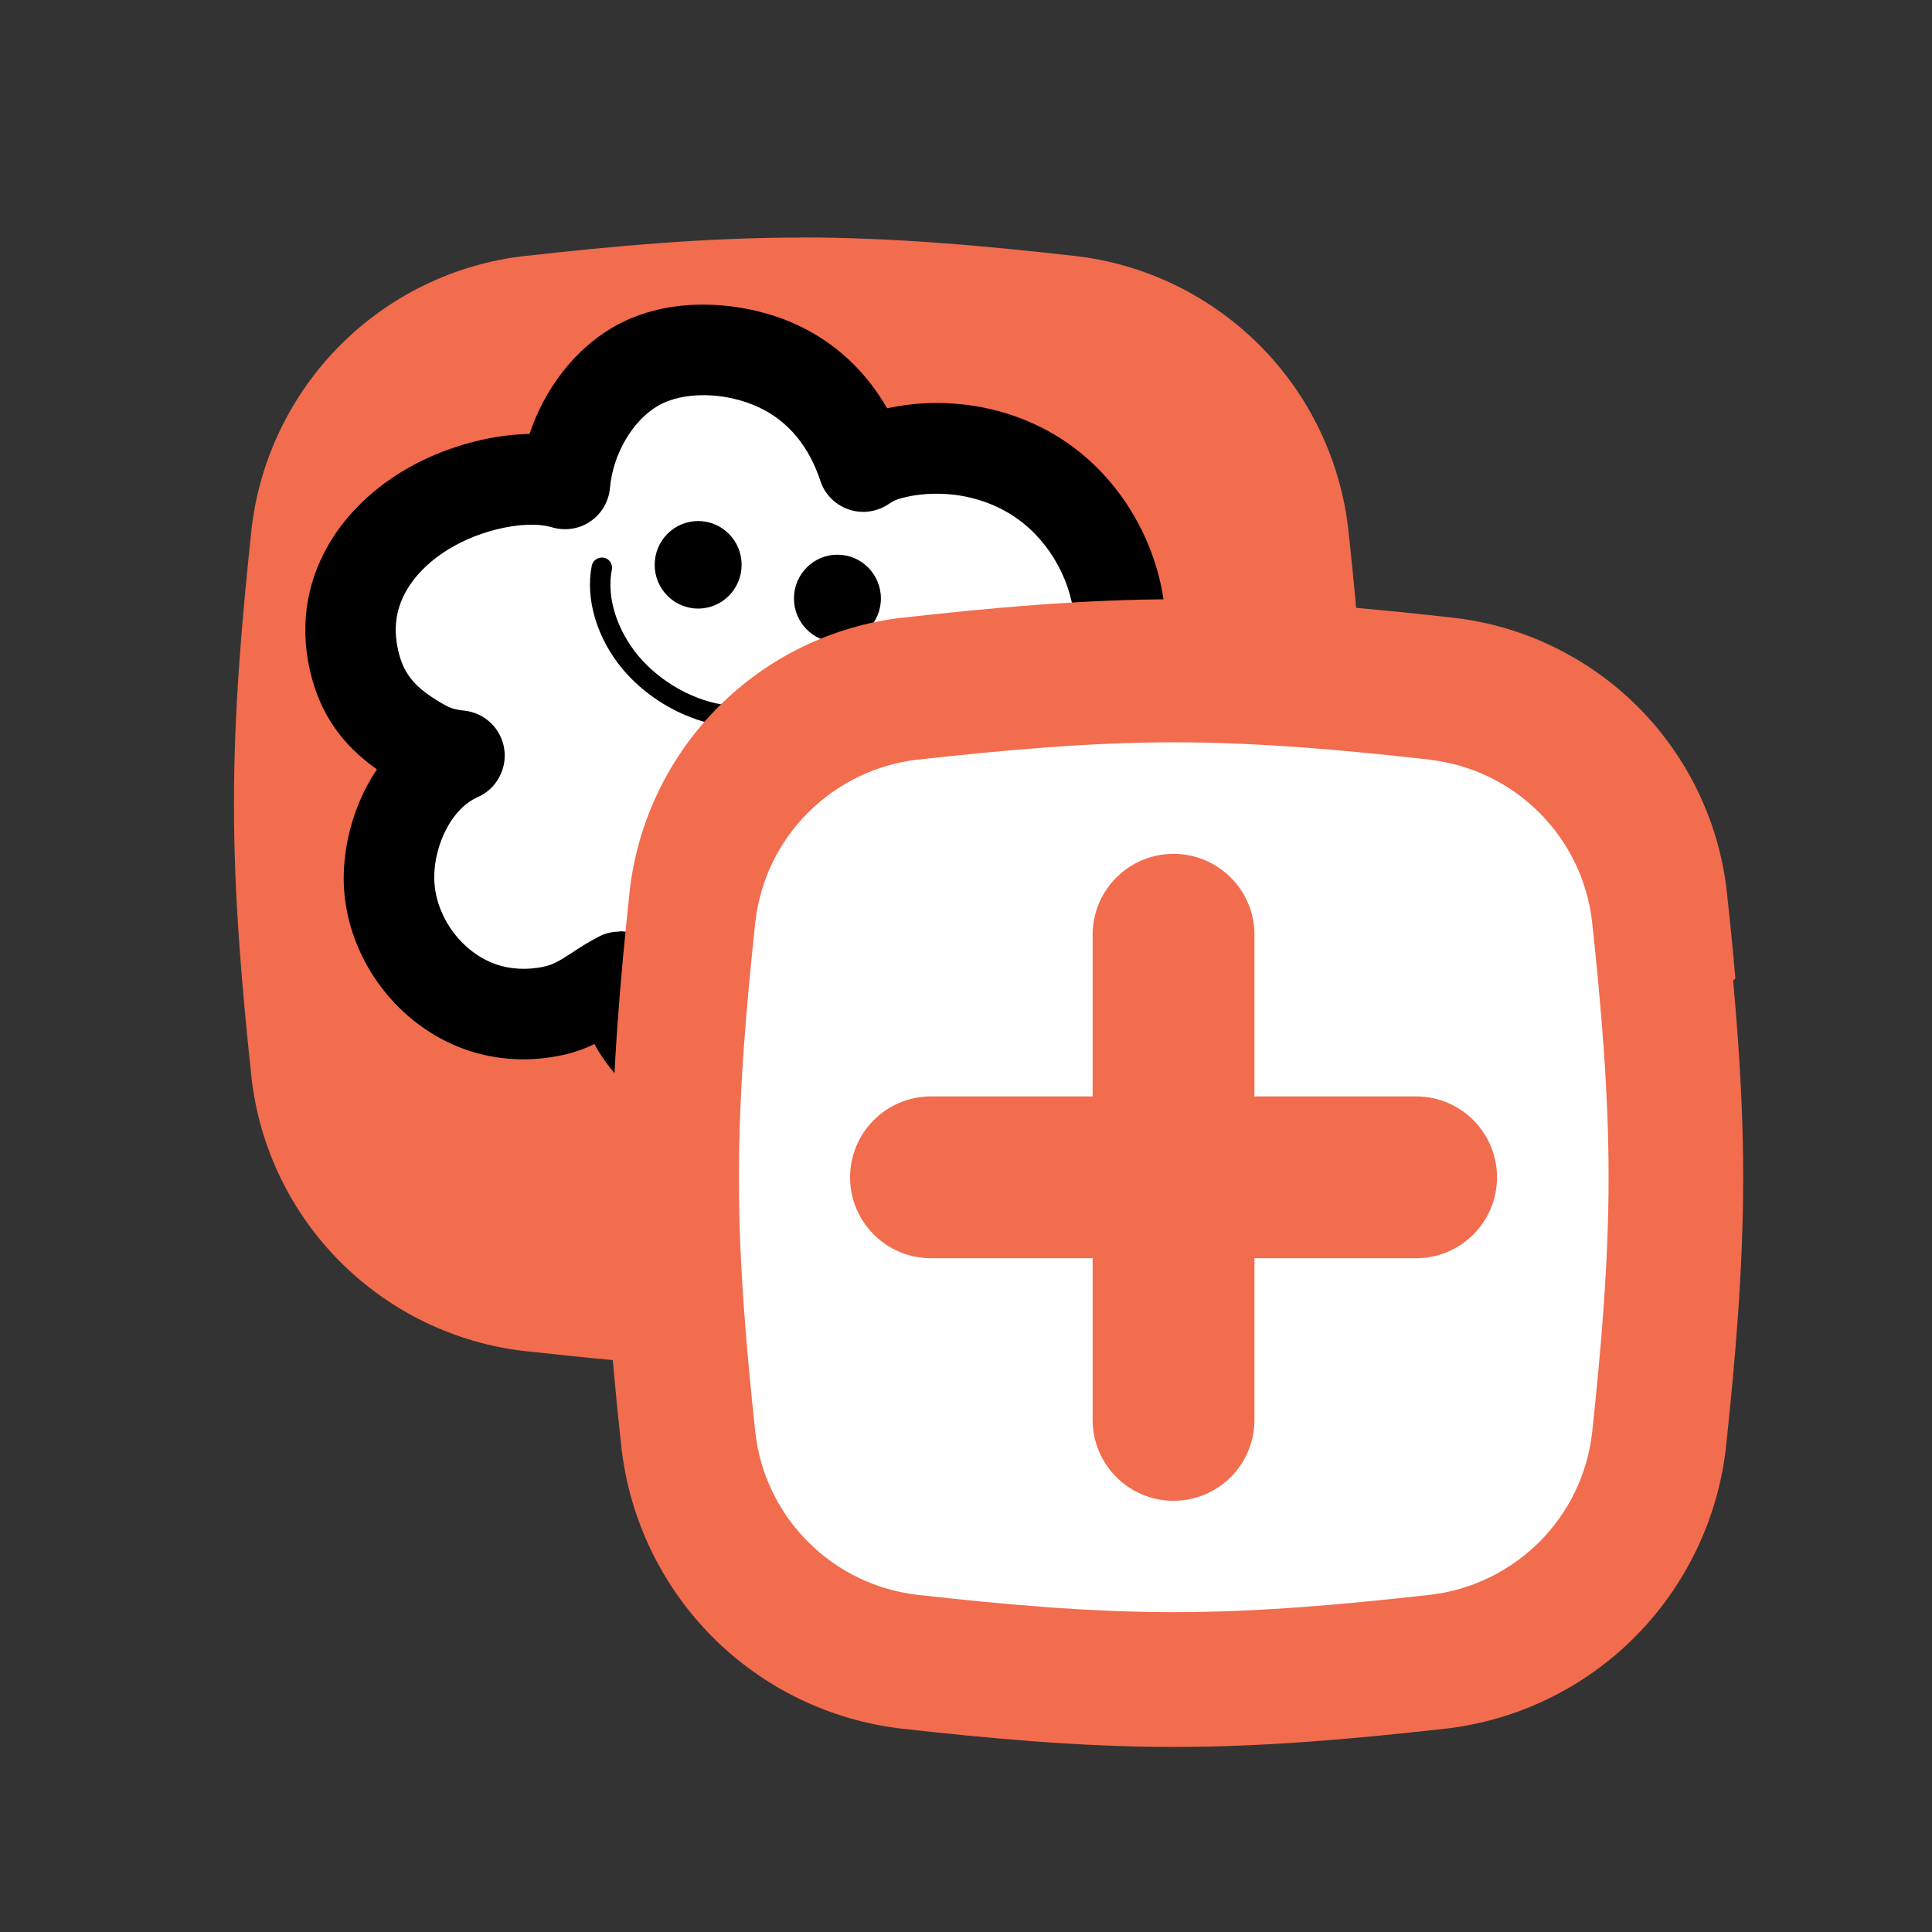 <svg width="128" height="128" viewBox="0 0 128 128" fill="none" xmlns="http://www.w3.org/2000/svg">
<rect x="0" y="0" width="128" height="128" fill="#333333" stroke="none"/>
<path fill-rule="evenodd" clip-rule="evenodd" d="M52.99 15.73C59.27 15.73 65.39 16.3 71.23 16.96H71.24C75.86 17.49 80.16 19.58 83.45 22.87C86.73 26.16 88.81 30.47 89.33 35.09V35.11C89.54 37 89.73 38.92 89.9 40.86C91.88 41.04 93.83 41.25 95.75 41.46H95.76C100.51 42.01 104.93 44.15 108.3 47.53C111.68 50.91 113.8 55.34 114.34 60.09V60.11C114.95 65.81 115.49 71.81 115.49 77.99C115.49 84.17 114.96 90.16 114.35 95.87V95.9C113.81 100.65 111.68 105.07 108.31 108.46C104.94 111.84 100.52 113.98 95.77 114.53H95.76C90.02 115.17 83.98 115.74 77.76 115.74C71.54 115.74 65.5 115.17 59.76 114.53H59.75C55 113.98 50.58 111.84 47.21 108.46C43.84 105.08 41.71 100.65 41.17 95.9V95.87C40.96 93.98 40.77 92.06 40.6 90.11C38.63 89.93 36.68 89.72 34.76 89.51H34.75C30.13 88.98 25.83 86.89 22.54 83.6C19.26 80.31 17.18 76 16.66 71.38V71.36C16.04 65.55 15.5 59.47 15.5 53.24C15.5 47.01 16.04 40.92 16.66 35.11V35.09C17.18 30.47 19.26 26.16 22.54 22.87C25.82 19.58 30.13 17.49 34.75 16.96H34.77C40.6 16.31 46.72 15.74 53.01 15.74L52.99 15.73Z" fill="#F26C4E"/>
<path d="M70.506 62.44C67.746 65.24 62.846 66.1 59.836 63.56C59.996 68.27 55.606 72.48 50.896 72.62C48.526 72.69 46.206 71.82 44.326 70.39C42.326 68.86 41.436 67.11 41.026 64.69C39.566 65.43 38.506 66.51 36.786 66.92C35.066 67.33 33.366 67.25 31.766 66.67C28.506 65.5 26.086 62.31 25.776 58.86C25.476 55.5 27.216 51.46 30.416 50.05C29.366 49.94 28.666 49.72 27.756 49.19C25.656 47.97 24.206 46.59 23.536 44.17C21.856 38.07 26.656 33.53 32.126 32.16C33.856 31.73 35.696 31.55 37.406 32.05C37.666 29.05 39.406 25.84 42.046 24.29C44.806 22.67 48.736 22.94 51.546 24.26C54.366 25.59 56.216 27.99 57.186 30.9C57.896 30.4 58.606 30.15 59.486 29.96C60.586 29.73 61.726 29.65 62.846 29.72C65.056 29.86 67.226 30.58 69.046 31.85C72.106 33.99 74.046 37.63 74.206 41.36C74.276 43.09 73.836 44.91 72.926 46.4C72.446 47.18 71.826 47.87 71.096 48.42C70.356 48.98 69.556 49.5 68.646 49.73C70.486 49.98 71.896 51.72 72.586 53.34C73.916 56.46 72.806 60.09 70.496 62.44H70.506Z" fill="white"/>
<path d="M50.643 75.63C47.803 75.63 44.933 74.62 42.523 72.78C41.153 71.73 40.133 70.56 39.383 69.17C38.823 69.44 38.203 69.68 37.493 69.85C35.223 70.39 32.893 70.27 30.773 69.51C26.433 67.95 23.223 63.79 22.813 59.15C22.583 56.57 23.293 53.46 24.973 50.97C23.253 49.76 21.493 47.97 20.673 44.97C19.813 41.85 20.203 38.76 21.783 36.06C23.683 32.8 27.203 30.32 31.423 29.26C32.723 28.93 33.933 28.77 35.083 28.75C36.063 25.79 38.043 23.19 40.563 21.71C44.443 19.42 49.543 19.99 52.863 21.55C55.373 22.73 57.373 24.61 58.773 27.05C58.813 27.05 58.843 27.03 58.883 27.03C60.253 26.74 61.653 26.64 63.063 26.73C65.883 26.91 68.563 27.83 70.793 29.4C74.563 32.04 77.033 36.58 77.233 41.24C77.333 43.61 76.723 46.01 75.503 47.98C75.083 48.67 74.583 49.29 74.023 49.86C74.543 50.54 74.993 51.32 75.363 52.18C77.073 56.2 75.983 61.17 72.653 64.56C69.783 67.48 65.653 68.63 62.063 67.87C61.513 69.23 60.693 70.5 59.623 71.64C57.323 74.09 54.183 75.54 51.003 75.64C50.883 75.64 50.763 75.64 50.653 75.64L50.643 75.63ZM41.043 61.7C41.503 61.7 41.973 61.81 42.393 62.02C43.243 62.45 43.843 63.26 44.003 64.2C44.313 66.03 44.883 67.03 46.163 68.01C47.583 69.1 49.243 69.67 50.813 69.63C52.393 69.58 54.043 68.8 55.243 67.52C56.323 66.37 56.893 65 56.843 63.67C56.803 62.48 57.463 61.39 58.533 60.87C59.603 60.35 60.873 60.51 61.773 61.28C63.543 62.78 66.713 62.02 68.363 60.35C69.983 58.7 70.593 56.31 69.833 54.53C69.403 53.51 68.663 52.77 68.253 52.71C66.833 52.52 65.743 51.35 65.653 49.92C65.563 48.49 66.503 47.2 67.893 46.84C68.353 46.72 68.883 46.35 69.293 46.04C69.723 45.72 70.093 45.3 70.383 44.84C70.973 43.89 71.273 42.67 71.223 41.5C71.103 38.66 69.613 35.91 67.333 34.32C66.023 33.4 64.363 32.83 62.663 32.73C61.793 32.68 60.943 32.73 60.113 32.91C59.463 33.05 59.183 33.18 58.913 33.37C58.133 33.91 57.143 34.06 56.253 33.76C55.353 33.46 54.643 32.76 54.353 31.86C53.583 29.54 52.213 27.9 50.283 26.99C48.073 25.95 45.263 25.91 43.583 26.89C41.903 27.87 40.603 30.11 40.413 32.32C40.333 33.22 39.863 34.03 39.123 34.54C38.383 35.05 37.453 35.19 36.583 34.94C35.623 34.66 34.373 34.71 32.873 35.08C30.243 35.74 28.033 37.24 26.953 39.08C26.183 40.4 26.023 41.8 26.453 43.38C26.833 44.76 27.573 45.61 29.283 46.6C29.823 46.92 30.113 47.01 30.753 47.08C32.103 47.22 33.193 48.25 33.403 49.6C33.613 50.94 32.893 52.26 31.653 52.81C29.703 53.67 28.593 56.5 28.793 58.61C29.003 60.93 30.653 63.09 32.813 63.87C33.823 64.23 35.003 64.29 36.133 64.02C36.733 63.88 37.253 63.54 37.973 63.07C38.473 62.74 39.033 62.38 39.703 62.04C40.133 61.82 40.593 61.72 41.063 61.72L41.043 61.7Z" fill="black"/>
<path d="M55.482 42.55C57.072 42.55 58.362 41.252 58.362 39.65C58.362 38.048 57.072 36.75 55.482 36.75C53.891 36.75 52.602 38.048 52.602 39.65C52.602 41.252 53.891 42.55 55.482 42.55Z" fill="black"/>
<path d="M46.255 40.32C47.846 40.32 49.135 39.022 49.135 37.42C49.135 35.818 47.846 34.52 46.255 34.52C44.664 34.52 43.375 35.818 43.375 37.42C43.375 39.022 44.664 40.32 46.255 40.32Z" fill="black"/>
<path d="M46.145 47.66C44.305 47.04 42.545 45.86 41.285 44.37C39.565 42.34 38.765 39.7 39.205 37.49C39.275 37.12 39.635 36.88 40.005 36.95C40.375 37.02 40.615 37.38 40.535 37.75C40.175 39.56 40.865 41.75 42.315 43.48C43.795 45.23 46.055 46.48 48.215 46.73C50.305 46.98 52.285 46.28 53.375 44.92C53.605 44.63 54.035 44.58 54.325 44.82C54.615 45.06 54.665 45.49 54.425 45.78C53.045 47.51 50.605 48.4 48.045 48.1C47.405 48.02 46.765 47.88 46.125 47.66H46.145Z" fill="black"/>
<path fill-rule="evenodd" clip-rule="evenodd" d="M59.805 113.47C55.185 112.94 50.885 110.85 47.595 107.56C44.315 104.27 42.235 99.96 41.715 95.34V95.32C41.095 89.51 40.555 83.43 40.555 77.2C40.555 70.97 41.095 64.88 41.715 59.07V59.05C42.235 54.43 44.315 50.12 47.595 46.83C50.875 43.54 55.185 41.45 59.805 40.92H59.825C65.655 40.27 71.775 39.7 78.065 39.7C84.355 39.7 90.465 40.27 96.305 40.93H96.315C100.935 41.46 105.235 43.55 108.525 46.84C111.805 50.13 113.885 54.44 114.405 59.06V59.08C114.615 60.97 114.805 62.89 114.975 64.83" fill="#F26C4E"/>
<path fill-rule="evenodd" clip-rule="evenodd" d="M94.753 50.34C97.493 50.66 100.043 51.89 101.993 53.85C103.943 55.8 105.173 58.35 105.483 61.09C106.083 66.7 106.573 72.32 106.573 78C106.573 83.68 106.083 89.3 105.483 94.91C105.173 97.65 103.943 100.2 101.993 102.15C100.043 104.1 97.493 105.34 94.753 105.66C89.103 106.29 83.463 106.81 77.763 106.81C72.063 106.81 66.413 106.29 60.773 105.66C58.033 105.34 55.483 104.11 53.533 102.15C51.583 100.2 50.353 97.65 50.043 94.91C49.443 89.3 48.953 83.68 48.953 78C48.953 72.32 49.443 66.7 50.043 61.08C50.353 58.34 51.583 55.79 53.533 53.84C55.483 51.89 58.033 50.65 60.763 50.33C66.423 49.71 72.063 49.18 77.763 49.18C83.463 49.18 89.113 49.7 94.753 50.33V50.34Z" fill="white"/>
<path fill-rule="evenodd" clip-rule="evenodd" d="M77.75 56.57C74.79 56.57 72.39 58.97 72.39 61.93V72.64H61.68C58.72 72.64 56.32 75.04 56.32 78C56.32 80.96 58.72 83.36 61.68 83.36H72.39V94.07C72.39 97.03 74.79 99.43 77.75 99.43C80.71 99.43 83.11 97.03 83.11 94.07V83.36H93.82C96.78 83.36 99.18 80.96 99.18 78C99.18 75.04 96.78 72.64 93.82 72.64H83.11V61.93C83.11 58.97 80.71 56.57 77.75 56.57Z" fill="#F26C4E"/>
</svg>
